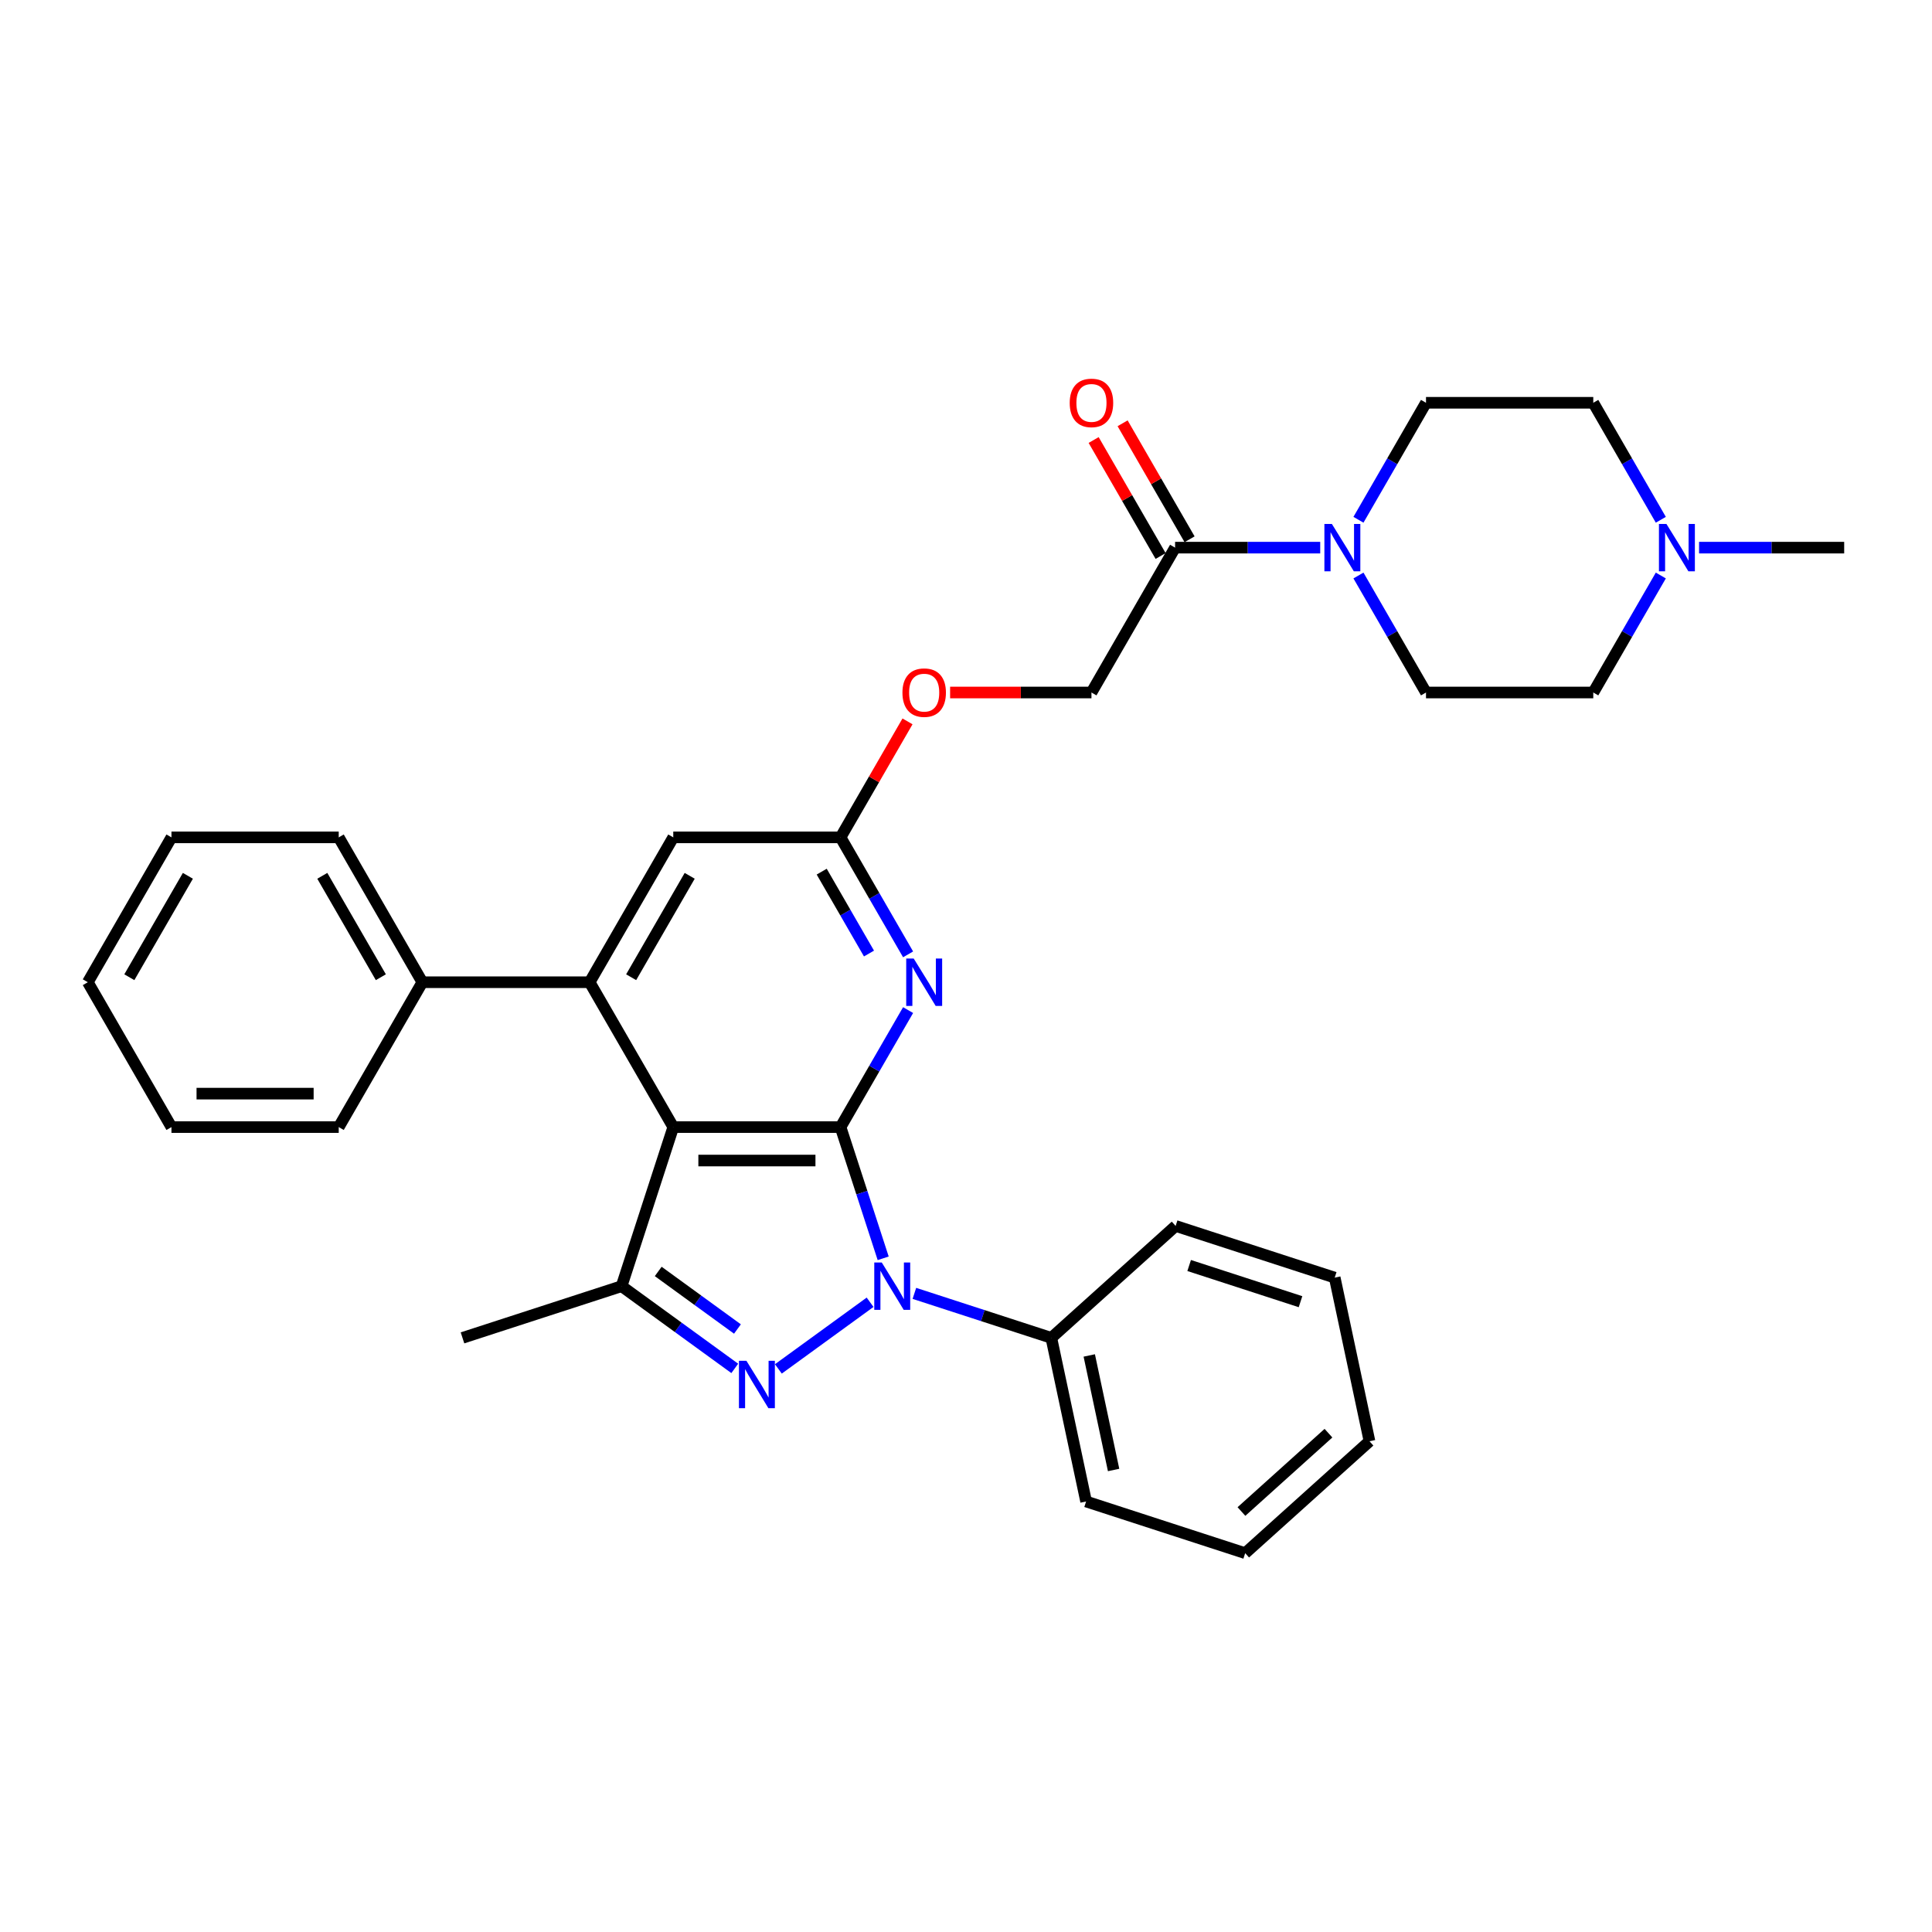 <?xml version='1.0' encoding='iso-8859-1'?>
<svg version='1.1' baseProfile='full'
              xmlns='http://www.w3.org/2000/svg'
                      xmlns:rdkit='http://www.rdkit.org/xml'
                      xmlns:xlink='http://www.w3.org/1999/xlink'
                  xml:space='preserve'
width='1000px' height='1000px' viewBox='0 0 1000 1000'>
<!-- END OF HEADER -->
<rect style='opacity:1.0;fill:#FFFFFF;stroke:none' width='1000' height='1000' x='0' y='0'> </rect>
<path class='bond-0' d='M 435.065,583.38 L 446.099,617.34' style='fill:none;fill-rule:evenodd;stroke:#000000;stroke-width:6px;stroke-linecap:butt;stroke-linejoin:miter;stroke-opacity:1' />
<path class='bond-0' d='M 446.099,617.34 L 457.133,651.299' style='fill:none;fill-rule:evenodd;stroke:#0000FF;stroke-width:6px;stroke-linecap:butt;stroke-linejoin:miter;stroke-opacity:1' />
<path class='bond-1' d='M 435.065,583.38 L 348.485,583.38' style='fill:none;fill-rule:evenodd;stroke:#000000;stroke-width:6px;stroke-linecap:butt;stroke-linejoin:miter;stroke-opacity:1' />
<path class='bond-1' d='M 422.078,600.696 L 361.472,600.696' style='fill:none;fill-rule:evenodd;stroke:#000000;stroke-width:6px;stroke-linecap:butt;stroke-linejoin:miter;stroke-opacity:1' />
<path class='bond-5' d='M 435.065,583.38 L 452.546,553.102' style='fill:none;fill-rule:evenodd;stroke:#000000;stroke-width:6px;stroke-linecap:butt;stroke-linejoin:miter;stroke-opacity:1' />
<path class='bond-5' d='M 452.546,553.102 L 470.027,522.824' style='fill:none;fill-rule:evenodd;stroke:#0000FF;stroke-width:6px;stroke-linecap:butt;stroke-linejoin:miter;stroke-opacity:1' />
<path class='bond-2' d='M 450.356,674.052 L 402.884,708.542' style='fill:none;fill-rule:evenodd;stroke:#0000FF;stroke-width:6px;stroke-linecap:butt;stroke-linejoin:miter;stroke-opacity:1' />
<path class='bond-11' d='M 473.283,669.448 L 508.723,680.963' style='fill:none;fill-rule:evenodd;stroke:#0000FF;stroke-width:6px;stroke-linecap:butt;stroke-linejoin:miter;stroke-opacity:1' />
<path class='bond-11' d='M 508.723,680.963 L 544.162,692.478' style='fill:none;fill-rule:evenodd;stroke:#000000;stroke-width:6px;stroke-linecap:butt;stroke-linejoin:miter;stroke-opacity:1' />
<path class='bond-3' d='M 348.485,583.38 L 321.73,665.723' style='fill:none;fill-rule:evenodd;stroke:#000000;stroke-width:6px;stroke-linecap:butt;stroke-linejoin:miter;stroke-opacity:1' />
<path class='bond-4' d='M 348.485,583.38 L 305.195,508.4' style='fill:none;fill-rule:evenodd;stroke:#000000;stroke-width:6px;stroke-linecap:butt;stroke-linejoin:miter;stroke-opacity:1' />
<path class='bond-32' d='M 380.312,708.285 L 351.021,687.004' style='fill:none;fill-rule:evenodd;stroke:#0000FF;stroke-width:6px;stroke-linecap:butt;stroke-linejoin:miter;stroke-opacity:1' />
<path class='bond-32' d='M 351.021,687.004 L 321.73,665.723' style='fill:none;fill-rule:evenodd;stroke:#000000;stroke-width:6px;stroke-linecap:butt;stroke-linejoin:miter;stroke-opacity:1' />
<path class='bond-32' d='M 381.703,687.892 L 361.199,672.995' style='fill:none;fill-rule:evenodd;stroke:#0000FF;stroke-width:6px;stroke-linecap:butt;stroke-linejoin:miter;stroke-opacity:1' />
<path class='bond-32' d='M 361.199,672.995 L 340.695,658.098' style='fill:none;fill-rule:evenodd;stroke:#000000;stroke-width:6px;stroke-linecap:butt;stroke-linejoin:miter;stroke-opacity:1' />
<path class='bond-20' d='M 321.73,665.723 L 239.388,692.478' style='fill:none;fill-rule:evenodd;stroke:#000000;stroke-width:6px;stroke-linecap:butt;stroke-linejoin:miter;stroke-opacity:1' />
<path class='bond-12' d='M 305.195,508.4 L 218.615,508.4' style='fill:none;fill-rule:evenodd;stroke:#000000;stroke-width:6px;stroke-linecap:butt;stroke-linejoin:miter;stroke-opacity:1' />
<path class='bond-33' d='M 305.195,508.4 L 348.485,433.419' style='fill:none;fill-rule:evenodd;stroke:#000000;stroke-width:6px;stroke-linecap:butt;stroke-linejoin:miter;stroke-opacity:1' />
<path class='bond-33' d='M 326.684,505.811 L 356.987,453.324' style='fill:none;fill-rule:evenodd;stroke:#000000;stroke-width:6px;stroke-linecap:butt;stroke-linejoin:miter;stroke-opacity:1' />
<path class='bond-8' d='M 470.027,493.976 L 452.546,463.698' style='fill:none;fill-rule:evenodd;stroke:#0000FF;stroke-width:6px;stroke-linecap:butt;stroke-linejoin:miter;stroke-opacity:1' />
<path class='bond-8' d='M 452.546,463.698 L 435.065,433.419' style='fill:none;fill-rule:evenodd;stroke:#000000;stroke-width:6px;stroke-linecap:butt;stroke-linejoin:miter;stroke-opacity:1' />
<path class='bond-8' d='M 449.787,493.55 L 437.55,472.356' style='fill:none;fill-rule:evenodd;stroke:#0000FF;stroke-width:6px;stroke-linecap:butt;stroke-linejoin:miter;stroke-opacity:1' />
<path class='bond-8' d='M 437.55,472.356 L 425.313,451.161' style='fill:none;fill-rule:evenodd;stroke:#000000;stroke-width:6px;stroke-linecap:butt;stroke-linejoin:miter;stroke-opacity:1' />
<path class='bond-6' d='M 683.342,283.458 L 645.784,283.458' style='fill:none;fill-rule:evenodd;stroke:#0000FF;stroke-width:6px;stroke-linecap:butt;stroke-linejoin:miter;stroke-opacity:1' />
<path class='bond-6' d='M 645.784,283.458 L 608.225,283.458' style='fill:none;fill-rule:evenodd;stroke:#000000;stroke-width:6px;stroke-linecap:butt;stroke-linejoin:miter;stroke-opacity:1' />
<path class='bond-13' d='M 703.133,269.034 L 720.614,238.756' style='fill:none;fill-rule:evenodd;stroke:#0000FF;stroke-width:6px;stroke-linecap:butt;stroke-linejoin:miter;stroke-opacity:1' />
<path class='bond-13' d='M 720.614,238.756 L 738.095,208.478' style='fill:none;fill-rule:evenodd;stroke:#000000;stroke-width:6px;stroke-linecap:butt;stroke-linejoin:miter;stroke-opacity:1' />
<path class='bond-14' d='M 703.133,297.882 L 720.614,328.161' style='fill:none;fill-rule:evenodd;stroke:#0000FF;stroke-width:6px;stroke-linecap:butt;stroke-linejoin:miter;stroke-opacity:1' />
<path class='bond-14' d='M 720.614,328.161 L 738.095,358.439' style='fill:none;fill-rule:evenodd;stroke:#000000;stroke-width:6px;stroke-linecap:butt;stroke-linejoin:miter;stroke-opacity:1' />
<path class='bond-7' d='M 608.225,283.458 L 564.935,358.439' style='fill:none;fill-rule:evenodd;stroke:#000000;stroke-width:6px;stroke-linecap:butt;stroke-linejoin:miter;stroke-opacity:1' />
<path class='bond-16' d='M 615.723,279.129 L 598.392,249.111' style='fill:none;fill-rule:evenodd;stroke:#000000;stroke-width:6px;stroke-linecap:butt;stroke-linejoin:miter;stroke-opacity:1' />
<path class='bond-16' d='M 598.392,249.111 L 581.061,219.092' style='fill:none;fill-rule:evenodd;stroke:#FF0000;stroke-width:6px;stroke-linecap:butt;stroke-linejoin:miter;stroke-opacity:1' />
<path class='bond-16' d='M 600.727,287.787 L 583.396,257.769' style='fill:none;fill-rule:evenodd;stroke:#000000;stroke-width:6px;stroke-linecap:butt;stroke-linejoin:miter;stroke-opacity:1' />
<path class='bond-16' d='M 583.396,257.769 L 566.065,227.75' style='fill:none;fill-rule:evenodd;stroke:#FF0000;stroke-width:6px;stroke-linecap:butt;stroke-linejoin:miter;stroke-opacity:1' />
<path class='bond-9' d='M 435.065,433.419 L 348.485,433.419' style='fill:none;fill-rule:evenodd;stroke:#000000;stroke-width:6px;stroke-linecap:butt;stroke-linejoin:miter;stroke-opacity:1' />
<path class='bond-17' d='M 435.065,433.419 L 452.396,403.401' style='fill:none;fill-rule:evenodd;stroke:#000000;stroke-width:6px;stroke-linecap:butt;stroke-linejoin:miter;stroke-opacity:1' />
<path class='bond-17' d='M 452.396,403.401 L 469.727,373.383' style='fill:none;fill-rule:evenodd;stroke:#FF0000;stroke-width:6px;stroke-linecap:butt;stroke-linejoin:miter;stroke-opacity:1' />
<path class='bond-10' d='M 859.638,297.882 L 842.156,328.161' style='fill:none;fill-rule:evenodd;stroke:#0000FF;stroke-width:6px;stroke-linecap:butt;stroke-linejoin:miter;stroke-opacity:1' />
<path class='bond-10' d='M 842.156,328.161 L 824.675,358.439' style='fill:none;fill-rule:evenodd;stroke:#000000;stroke-width:6px;stroke-linecap:butt;stroke-linejoin:miter;stroke-opacity:1' />
<path class='bond-21' d='M 879.429,283.458 L 916.987,283.458' style='fill:none;fill-rule:evenodd;stroke:#0000FF;stroke-width:6px;stroke-linecap:butt;stroke-linejoin:miter;stroke-opacity:1' />
<path class='bond-21' d='M 916.987,283.458 L 954.545,283.458' style='fill:none;fill-rule:evenodd;stroke:#000000;stroke-width:6px;stroke-linecap:butt;stroke-linejoin:miter;stroke-opacity:1' />
<path class='bond-36' d='M 859.638,269.034 L 842.156,238.756' style='fill:none;fill-rule:evenodd;stroke:#0000FF;stroke-width:6px;stroke-linecap:butt;stroke-linejoin:miter;stroke-opacity:1' />
<path class='bond-36' d='M 842.156,238.756 L 824.675,208.478' style='fill:none;fill-rule:evenodd;stroke:#000000;stroke-width:6px;stroke-linecap:butt;stroke-linejoin:miter;stroke-opacity:1' />
<path class='bond-22' d='M 544.162,692.478 L 562.163,777.166' style='fill:none;fill-rule:evenodd;stroke:#000000;stroke-width:6px;stroke-linecap:butt;stroke-linejoin:miter;stroke-opacity:1' />
<path class='bond-22' d='M 563.8,701.581 L 576.401,760.862' style='fill:none;fill-rule:evenodd;stroke:#000000;stroke-width:6px;stroke-linecap:butt;stroke-linejoin:miter;stroke-opacity:1' />
<path class='bond-23' d='M 544.162,692.478 L 608.504,634.544' style='fill:none;fill-rule:evenodd;stroke:#000000;stroke-width:6px;stroke-linecap:butt;stroke-linejoin:miter;stroke-opacity:1' />
<path class='bond-24' d='M 218.615,508.4 L 175.325,433.419' style='fill:none;fill-rule:evenodd;stroke:#000000;stroke-width:6px;stroke-linecap:butt;stroke-linejoin:miter;stroke-opacity:1' />
<path class='bond-24' d='M 197.125,505.811 L 166.822,453.324' style='fill:none;fill-rule:evenodd;stroke:#000000;stroke-width:6px;stroke-linecap:butt;stroke-linejoin:miter;stroke-opacity:1' />
<path class='bond-25' d='M 218.615,508.4 L 175.325,583.38' style='fill:none;fill-rule:evenodd;stroke:#000000;stroke-width:6px;stroke-linecap:butt;stroke-linejoin:miter;stroke-opacity:1' />
<path class='bond-18' d='M 738.095,208.478 L 824.675,208.478' style='fill:none;fill-rule:evenodd;stroke:#000000;stroke-width:6px;stroke-linecap:butt;stroke-linejoin:miter;stroke-opacity:1' />
<path class='bond-19' d='M 738.095,358.439 L 824.675,358.439' style='fill:none;fill-rule:evenodd;stroke:#000000;stroke-width:6px;stroke-linecap:butt;stroke-linejoin:miter;stroke-opacity:1' />
<path class='bond-15' d='M 564.935,358.439 L 528.355,358.439' style='fill:none;fill-rule:evenodd;stroke:#000000;stroke-width:6px;stroke-linecap:butt;stroke-linejoin:miter;stroke-opacity:1' />
<path class='bond-15' d='M 528.355,358.439 L 491.775,358.439' style='fill:none;fill-rule:evenodd;stroke:#FF0000;stroke-width:6px;stroke-linecap:butt;stroke-linejoin:miter;stroke-opacity:1' />
<path class='bond-27' d='M 562.163,777.166 L 644.506,803.921' style='fill:none;fill-rule:evenodd;stroke:#000000;stroke-width:6px;stroke-linecap:butt;stroke-linejoin:miter;stroke-opacity:1' />
<path class='bond-28' d='M 608.504,634.544 L 690.846,661.299' style='fill:none;fill-rule:evenodd;stroke:#000000;stroke-width:6px;stroke-linecap:butt;stroke-linejoin:miter;stroke-opacity:1' />
<path class='bond-28' d='M 615.504,655.026 L 673.144,673.754' style='fill:none;fill-rule:evenodd;stroke:#000000;stroke-width:6px;stroke-linecap:butt;stroke-linejoin:miter;stroke-opacity:1' />
<path class='bond-26' d='M 175.325,433.419 L 88.745,433.419' style='fill:none;fill-rule:evenodd;stroke:#000000;stroke-width:6px;stroke-linecap:butt;stroke-linejoin:miter;stroke-opacity:1' />
<path class='bond-29' d='M 175.325,583.38 L 88.745,583.38' style='fill:none;fill-rule:evenodd;stroke:#000000;stroke-width:6px;stroke-linecap:butt;stroke-linejoin:miter;stroke-opacity:1' />
<path class='bond-29' d='M 162.338,566.064 L 101.732,566.064' style='fill:none;fill-rule:evenodd;stroke:#000000;stroke-width:6px;stroke-linecap:butt;stroke-linejoin:miter;stroke-opacity:1' />
<path class='bond-35' d='M 88.745,433.419 L 45.455,508.4' style='fill:none;fill-rule:evenodd;stroke:#000000;stroke-width:6px;stroke-linecap:butt;stroke-linejoin:miter;stroke-opacity:1' />
<path class='bond-35' d='M 97.247,453.324 L 66.944,505.811' style='fill:none;fill-rule:evenodd;stroke:#000000;stroke-width:6px;stroke-linecap:butt;stroke-linejoin:miter;stroke-opacity:1' />
<path class='bond-34' d='M 644.506,803.921 L 708.847,745.987' style='fill:none;fill-rule:evenodd;stroke:#000000;stroke-width:6px;stroke-linecap:butt;stroke-linejoin:miter;stroke-opacity:1' />
<path class='bond-34' d='M 642.57,782.362 L 687.609,741.809' style='fill:none;fill-rule:evenodd;stroke:#000000;stroke-width:6px;stroke-linecap:butt;stroke-linejoin:miter;stroke-opacity:1' />
<path class='bond-31' d='M 690.846,661.299 L 708.847,745.987' style='fill:none;fill-rule:evenodd;stroke:#000000;stroke-width:6px;stroke-linecap:butt;stroke-linejoin:miter;stroke-opacity:1' />
<path class='bond-30' d='M 88.745,583.38 L 45.455,508.4' style='fill:none;fill-rule:evenodd;stroke:#000000;stroke-width:6px;stroke-linecap:butt;stroke-linejoin:miter;stroke-opacity:1' />
<path  class='atom-1' d='M 456.4 653.463
L 464.434 666.45
Q 465.231 667.732, 466.512 670.052
Q 467.794 672.372, 467.863 672.511
L 467.863 653.463
L 471.118 653.463
L 471.118 677.983
L 467.759 677.983
L 459.136 663.784
Q 458.131 662.121, 457.058 660.217
Q 456.019 658.312, 455.707 657.723
L 455.707 677.983
L 452.521 677.983
L 452.521 653.463
L 456.4 653.463
' fill='#0000FF'/>
<path  class='atom-3' d='M 386.355 704.354
L 394.39 717.341
Q 395.186 718.622, 396.468 720.943
Q 397.749 723.263, 397.818 723.401
L 397.818 704.354
L 401.074 704.354
L 401.074 728.873
L 397.714 728.873
L 389.091 714.674
Q 388.087 713.012, 387.013 711.107
Q 385.974 709.202, 385.662 708.614
L 385.662 728.873
L 382.476 728.873
L 382.476 704.354
L 386.355 704.354
' fill='#0000FF'/>
<path  class='atom-6' d='M 472.935 496.14
L 480.97 509.127
Q 481.766 510.409, 483.048 512.729
Q 484.329 515.049, 484.398 515.188
L 484.398 496.14
L 487.654 496.14
L 487.654 520.66
L 484.294 520.66
L 475.671 506.461
Q 474.667 504.798, 473.593 502.893
Q 472.554 500.989, 472.242 500.4
L 472.242 520.66
L 469.056 520.66
L 469.056 496.14
L 472.935 496.14
' fill='#0000FF'/>
<path  class='atom-7' d='M 689.385 271.199
L 697.42 284.186
Q 698.216 285.467, 699.498 287.787
Q 700.779 290.108, 700.848 290.246
L 700.848 271.199
L 704.104 271.199
L 704.104 295.718
L 700.745 295.718
L 692.121 281.519
Q 691.117 279.857, 690.043 277.952
Q 689.004 276.047, 688.693 275.458
L 688.693 295.718
L 685.506 295.718
L 685.506 271.199
L 689.385 271.199
' fill='#0000FF'/>
<path  class='atom-11' d='M 862.545 271.199
L 870.58 284.186
Q 871.377 285.467, 872.658 287.787
Q 873.939 290.108, 874.009 290.246
L 874.009 271.199
L 877.264 271.199
L 877.264 295.718
L 873.905 295.718
L 865.281 281.519
Q 864.277 279.857, 863.203 277.952
Q 862.165 276.047, 861.853 275.458
L 861.853 295.718
L 858.667 295.718
L 858.667 271.199
L 862.545 271.199
' fill='#0000FF'/>
<path  class='atom-17' d='M 553.68 208.547
Q 553.68 202.66, 556.589 199.369
Q 559.498 196.079, 564.935 196.079
Q 570.372 196.079, 573.281 199.369
Q 576.19 202.66, 576.19 208.547
Q 576.19 214.504, 573.247 217.898
Q 570.303 221.257, 564.935 221.257
Q 559.532 221.257, 556.589 217.898
Q 553.68 214.538, 553.68 208.547
M 564.935 218.486
Q 568.675 218.486, 570.684 215.993
Q 572.727 213.465, 572.727 208.547
Q 572.727 203.733, 570.684 201.309
Q 568.675 198.85, 564.935 198.85
Q 561.195 198.85, 559.152 201.274
Q 557.143 203.698, 557.143 208.547
Q 557.143 213.499, 559.152 215.993
Q 561.195 218.486, 564.935 218.486
' fill='#FF0000'/>
<path  class='atom-18' d='M 467.1 358.508
Q 467.1 352.621, 470.009 349.331
Q 472.918 346.041, 478.355 346.041
Q 483.792 346.041, 486.701 349.331
Q 489.61 352.621, 489.61 358.508
Q 489.61 364.465, 486.667 367.859
Q 483.723 371.218, 478.355 371.218
Q 472.952 371.218, 470.009 367.859
Q 467.1 364.499, 467.1 358.508
M 478.355 368.447
Q 482.095 368.447, 484.104 365.954
Q 486.147 363.426, 486.147 358.508
Q 486.147 353.694, 484.104 351.27
Q 482.095 348.811, 478.355 348.811
Q 474.615 348.811, 472.571 351.235
Q 470.563 353.66, 470.563 358.508
Q 470.563 363.46, 472.571 365.954
Q 474.615 368.447, 478.355 368.447
' fill='#FF0000'/>
</svg>
